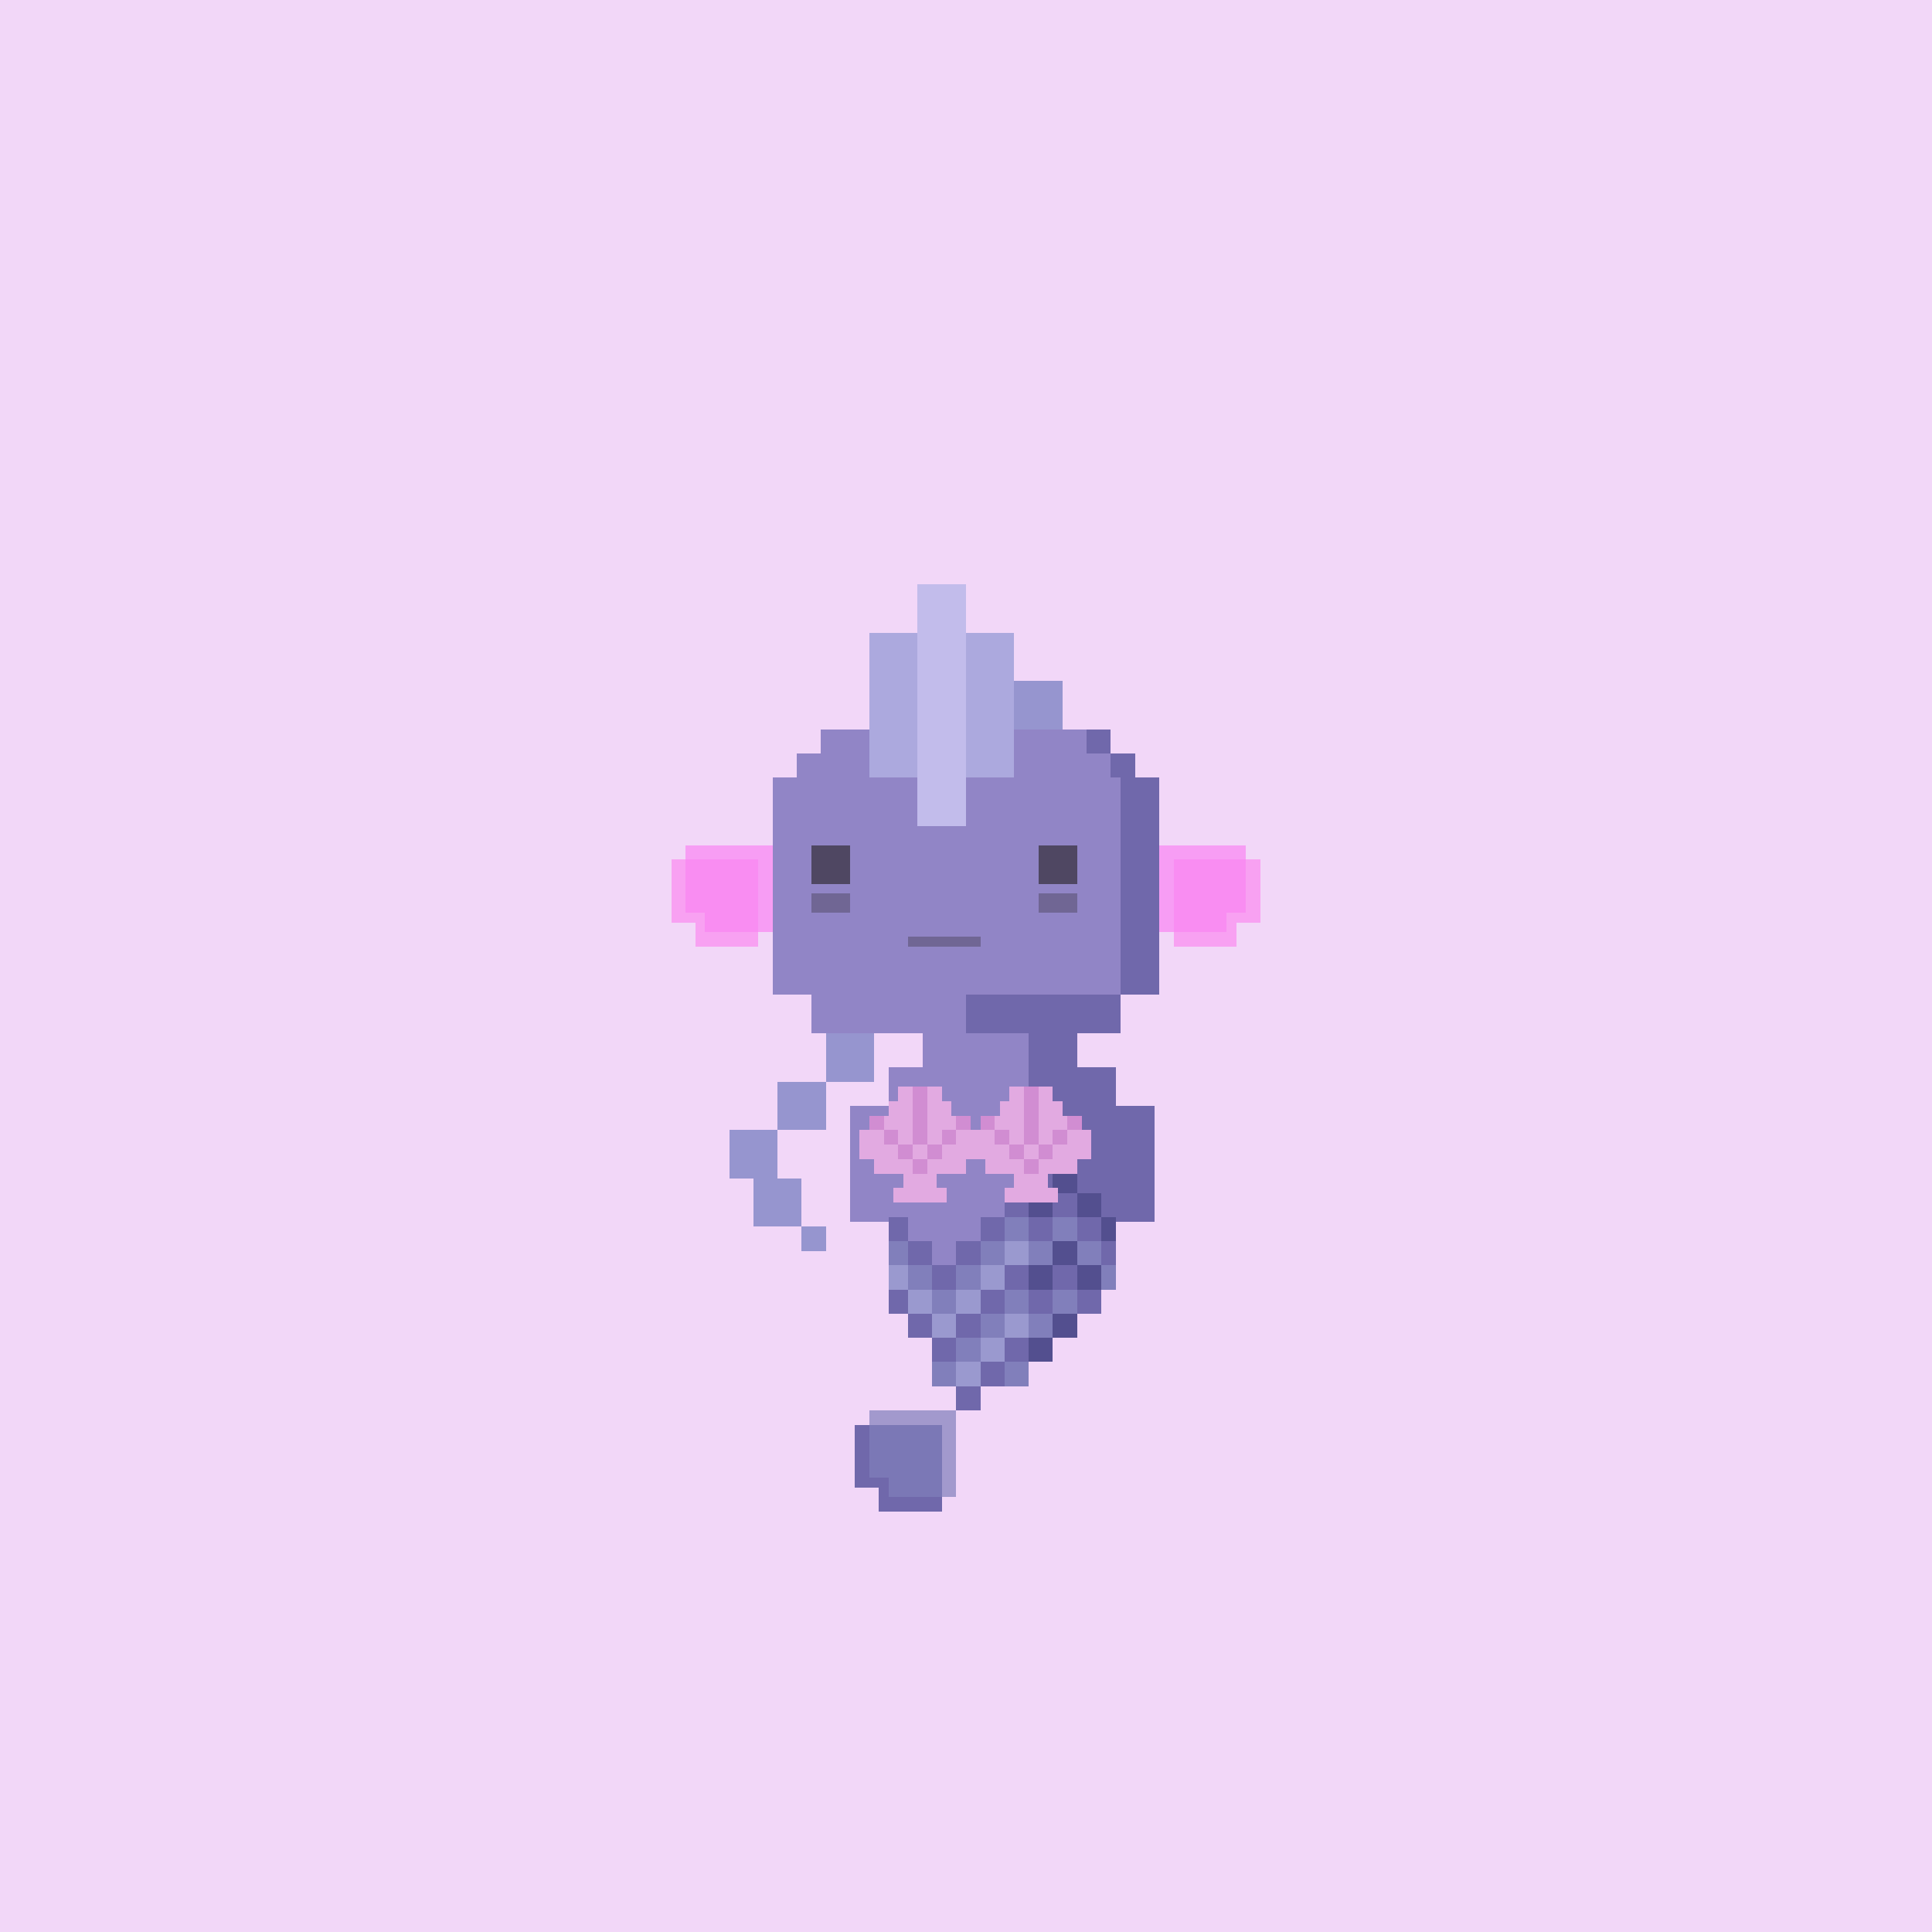 <svg xmlns="http://www.w3.org/2000/svg" viewBox="0 0 400 400">
  <defs>
    <style>.Body__cls-1{fill:#e9bdf4}.Body__cls-1,.Body__cls-3{opacity:0.6}.Body__cls-2{fill:#9185c6}.Body__cls-3,.Body__cls-4{fill:#231f20}.Body__cls-4{opacity:0.3}.Body__cls-5{fill:#7068ab}</style>
  </defs>
  <g id="Body__Cyber_Grape" data-name="Cyber Grape" shape-rendering="crispEdges">
    <path class="Body__cls-1" d="M-6-9H408V405H-6z"/>
    <path class="Body__cls-2" d="M240 206 240 161 235 161 235 156 230 156 230 151 170 151 170 156 165 156 165 161 160 161 160 206 168 206 168 214 191 214 191 221 184 221 184 229 176 229 176 245 176 253 184 253 184 262 191 262 213 262 213 214 200 214 200 206 240 206z"/>
    <path id="Body__Left_Eye" data-name="Left Eye" class="Body__cls-3" d="M168 175H176V183H168z"/>
    <path id="Body__Right_Eye" data-name="Right Eye" class="Body__cls-3" d="M215 175H223V183H215z"/>
    <path id="Body__Mouth" class="Body__cls-4" d="M188 194H203V196H188z"/>
    <path id="Body__Left_Cheek" data-name="Left Cheek" class="Body__cls-4" d="M168 185H176V189H168z"/>
    <path id="Body__Right_Cheek" data-name="Right Cheek" class="Body__cls-4" d="M215 185H223V189H215z"/>
    <path class="Body__cls-5" d="M232 214 232 206 200 206 200 214 213 214 213 262 223 262 231 262 231 253 239 253 239 245 239 229 231 229 231 221 223 221 223 214 232 214zM240 161 235 161 235 156 230 156 230 161 232 161 232 206 240 206 240 161zM225 151H230V156H225z"/>
  </g>
  <defs>
    <style>.Tail__cls-1{isolation:isolate}.Tail__cls-2{fill:#7068ab}.Tail__cls-3{fill:#534f8f}.Tail__cls-4,.Tail__cls-6{fill:#817fbb}.Tail__cls-5{fill:#9a99cf}.Tail__cls-6{mix-blend-mode:multiply;opacity:0.7}</style>
  </defs>
  <g class="Tail__cls-1" shape-rendering="crispEdges">
    <g id="Tail__Layer_1" data-name="Layer 1">
      <g id="Tail__Cyber_Grape_Tail" data-name="Cyber Grape Tail">
        <path class="Tail__cls-2" d="M184 252H188V257H184zM193 262H198V267H193zM198 257H203V262H198zM203 252H208V257H203zM208 247H213V252H208z"/>
        <path class="Tail__cls-3" d="M213 247H218V252H213z"/>
        <path class="Tail__cls-4" d="M208 252H213V257H208zM203 257H208V262H203zM198 262H203V267H198zM193 267H198V272H193zM188 262H193V267H188zM184 257H188V262H184z"/>
        <path class="Tail__cls-5" d="M193 272H198V277H193zM188 267H193V272H188zM184 262H188V267H184zM208 257H213V262H208z"/>
        <path class="Tail__cls-2" d="M213 252H218V257H213z"/>
        <path class="Tail__cls-4" d="M213 257H218V262H213z"/>
        <path class="Tail__cls-3" d="M213 262H218V267H213z"/>
        <path class="Tail__cls-2" d="M213 267H218V272H213z"/>
        <path class="Tail__cls-4" d="M213 272H218V277H213z"/>
        <path class="Tail__cls-3" d="M218 242H223V247H218z"/>
        <path class="Tail__cls-2" d="M218 247H223V252H218z"/>
        <path class="Tail__cls-4" d="M218 252H223V257H218z"/>
        <path class="Tail__cls-3" d="M218 257H223V262H218zM218 272H223V277H218z"/>
        <path class="Tail__cls-2" d="M218 262H223V267H218z"/>
        <path class="Tail__cls-4" d="M218 267H223V272H218z"/>
        <path class="Tail__cls-3" d="M223 247H228V252H223z"/>
        <path class="Tail__cls-2" d="M223 252H228V257H223z"/>
        <path class="Tail__cls-4" d="M223 257H228V262H223z"/>
        <path class="Tail__cls-3" d="M223 262H228V267H223z"/>
        <path class="Tail__cls-2" d="M223 267H228V272H223z"/>
        <path class="Tail__cls-3" d="M213 277H218V282H213zM228 252H231V257H228z"/>
        <path class="Tail__cls-2" d="M228 257H231V262H228z"/>
        <path class="Tail__cls-4" d="M228 262H231V267H228z"/>
        <path class="Tail__cls-5" d="M198 267H203V272H198zM203 262H208V267H203z"/>
        <path class="Tail__cls-4" d="M208 267H213V272H208zM203 272H208V277H203zM198 277H203V282H198zM193 282H198V287H193z"/>
        <path class="Tail__cls-5" d="M208 272H213V277H208zM198 282H203V287H198zM203 277H208V282H203z"/>
        <path class="Tail__cls-2" d="M188 257H193V262H188zM184 267H188V272H184zM193 277H198V282H193zM198 272H203V277H198zM203 267H208V272H203zM208 262H213V267H208z"/>
        <path class="Tail__cls-4" d="M208 282H213V287H208z"/>
        <path class="Tail__cls-2" d="M208 277H213V282H208zM188 272H193V277H188zM203 282H208V287H203zM198 287H203V292H198zM182 308 177 308 177 295 195 295 195 313 182 313 182 308z"/>
        <path class="Tail__cls-6" d="M184 306 180 306 180 292 198 292 198 310 184 310 184 306z"/>
      </g>
    </g>
  </g>
  <defs>
    <style>.Hair__cls-1{fill:#c2bceb}.Hair__cls-2{fill:#aca9de}.Hair__cls-3{fill:#9695cf}</style>
  </defs>
  <g id="Hair__Eel_Whip_Hair" data-name="Eel Whip Hair" shape-rendering="crispEdges">
    <path class="Hair__cls-1" d="M190 121H200V171H190z"/>
    <path class="Hair__cls-2" d="M200 131 200 141 200 151 200 161 210 161 210 151 210 141 210 131 200 131z"/>
    <path class="Hair__cls-3" d="M210 141H220V151H210z"/>
    <path class="Hair__cls-2" d="M180 131 180 141 180 151 180 161 190 161 190 151 190 141 190 131 180 131z"/>
    <path class="Hair__cls-3" d="M171 214H181V224H171zM161 224H171V234H161zM151 244 156 244 156 254 166 254 166 244 161 244 161 234 151 234 151 244zM166 254H171V259H166z"/>
  </g>
  <defs>
    <style>.Jewelry__cls-1{fill:#e2aae1}.Jewelry__cls-2{fill:#d18dd2}</style>
  </defs>
  <g id="Jewelry__Rose_Pink_Seashells" data-name="Rose Pink Seashells" shape-rendering="crispEdges">
    <path class="Jewelry__cls-1" d="M223 234 223 231 220 231 220 228 218 228 218 225 215 225 215 228 213 228 212 228 212 225 209 225 209 228 207 228 207 231 204 231 204 234 203 234 201 234 200 234 200 231 197 231 197 228 195 228 195 225 192 225 192 228 190 228 189 228 189 225 186 225 186 228 184 228 184 231 181 231 181 234 178 234 178 237 178 240 181 240 181 243 187 243 187 246 185 246 185 249 187 249 188 249 193 249 196 249 196 246 194 246 194 243 200 243 200 240 201 240 203 240 204 240 204 243 210 243 210 246 208 246 208 249 210 249 211 249 216 249 219 249 219 246 217 246 217 243 223 243 223 240 226 240 226 237 226 234 223 234z"/>
    <path class="Jewelry__cls-2" d="M189 240H192V243H189zM192 234 192 231 192 228 192 225 189 225 189 228 189 231 189 234 189 237 192 237 192 234zM192 237H195V240H192zM195 234H198V237H195zM198 231H201V234H198zM186 237H189V240H186zM183 234H186V237H183zM180 231H183V234H180zM212 240H215V243H212zM215 234 215 231 215 228 215 225 212 225 212 228 212 231 212 234 212 237 215 237 215 234zM215 237H218V240H215zM218 234H221V237H218zM221 231H224V234H221zM209 237H212V240H209zM206 234H209V237H206zM203 231H206V234H203z"/>
  </g>
  <defs>
    <style>.Accessory__cls-1{isolation:isolate}.Accessory__cls-2{fill:#f8a1f2}.Accessory__cls-3{fill:#fa85f2;mix-blend-mode:multiply;opacity:0.7}</style>
  </defs>
  <g class="Accessory__cls-1" shape-rendering="crispEdges">
    <g id="Accessory__Layer_1" data-name="Layer 1">
      <g id="Accessory__Seashell_Earrings" data-name="Seashell Earrings">
        <path class="Accessory__cls-2" d="M144 191 139 191 139 178 157 178 157 196 144 196 144 191z"/>
        <path class="Accessory__cls-3" d="M146 189 142 189 142 175 160 175 160 193 146 193 146 189z"/>
        <path class="Accessory__cls-2" d="M256 191 261 191 261 178 243 178 243 196 256 196 256 191z"/>
        <path class="Accessory__cls-3" d="M254 189 258 189 258 175 240 175 240 193 254 193 254 189z"/>
      </g>
    </g>
  </g>
</svg>